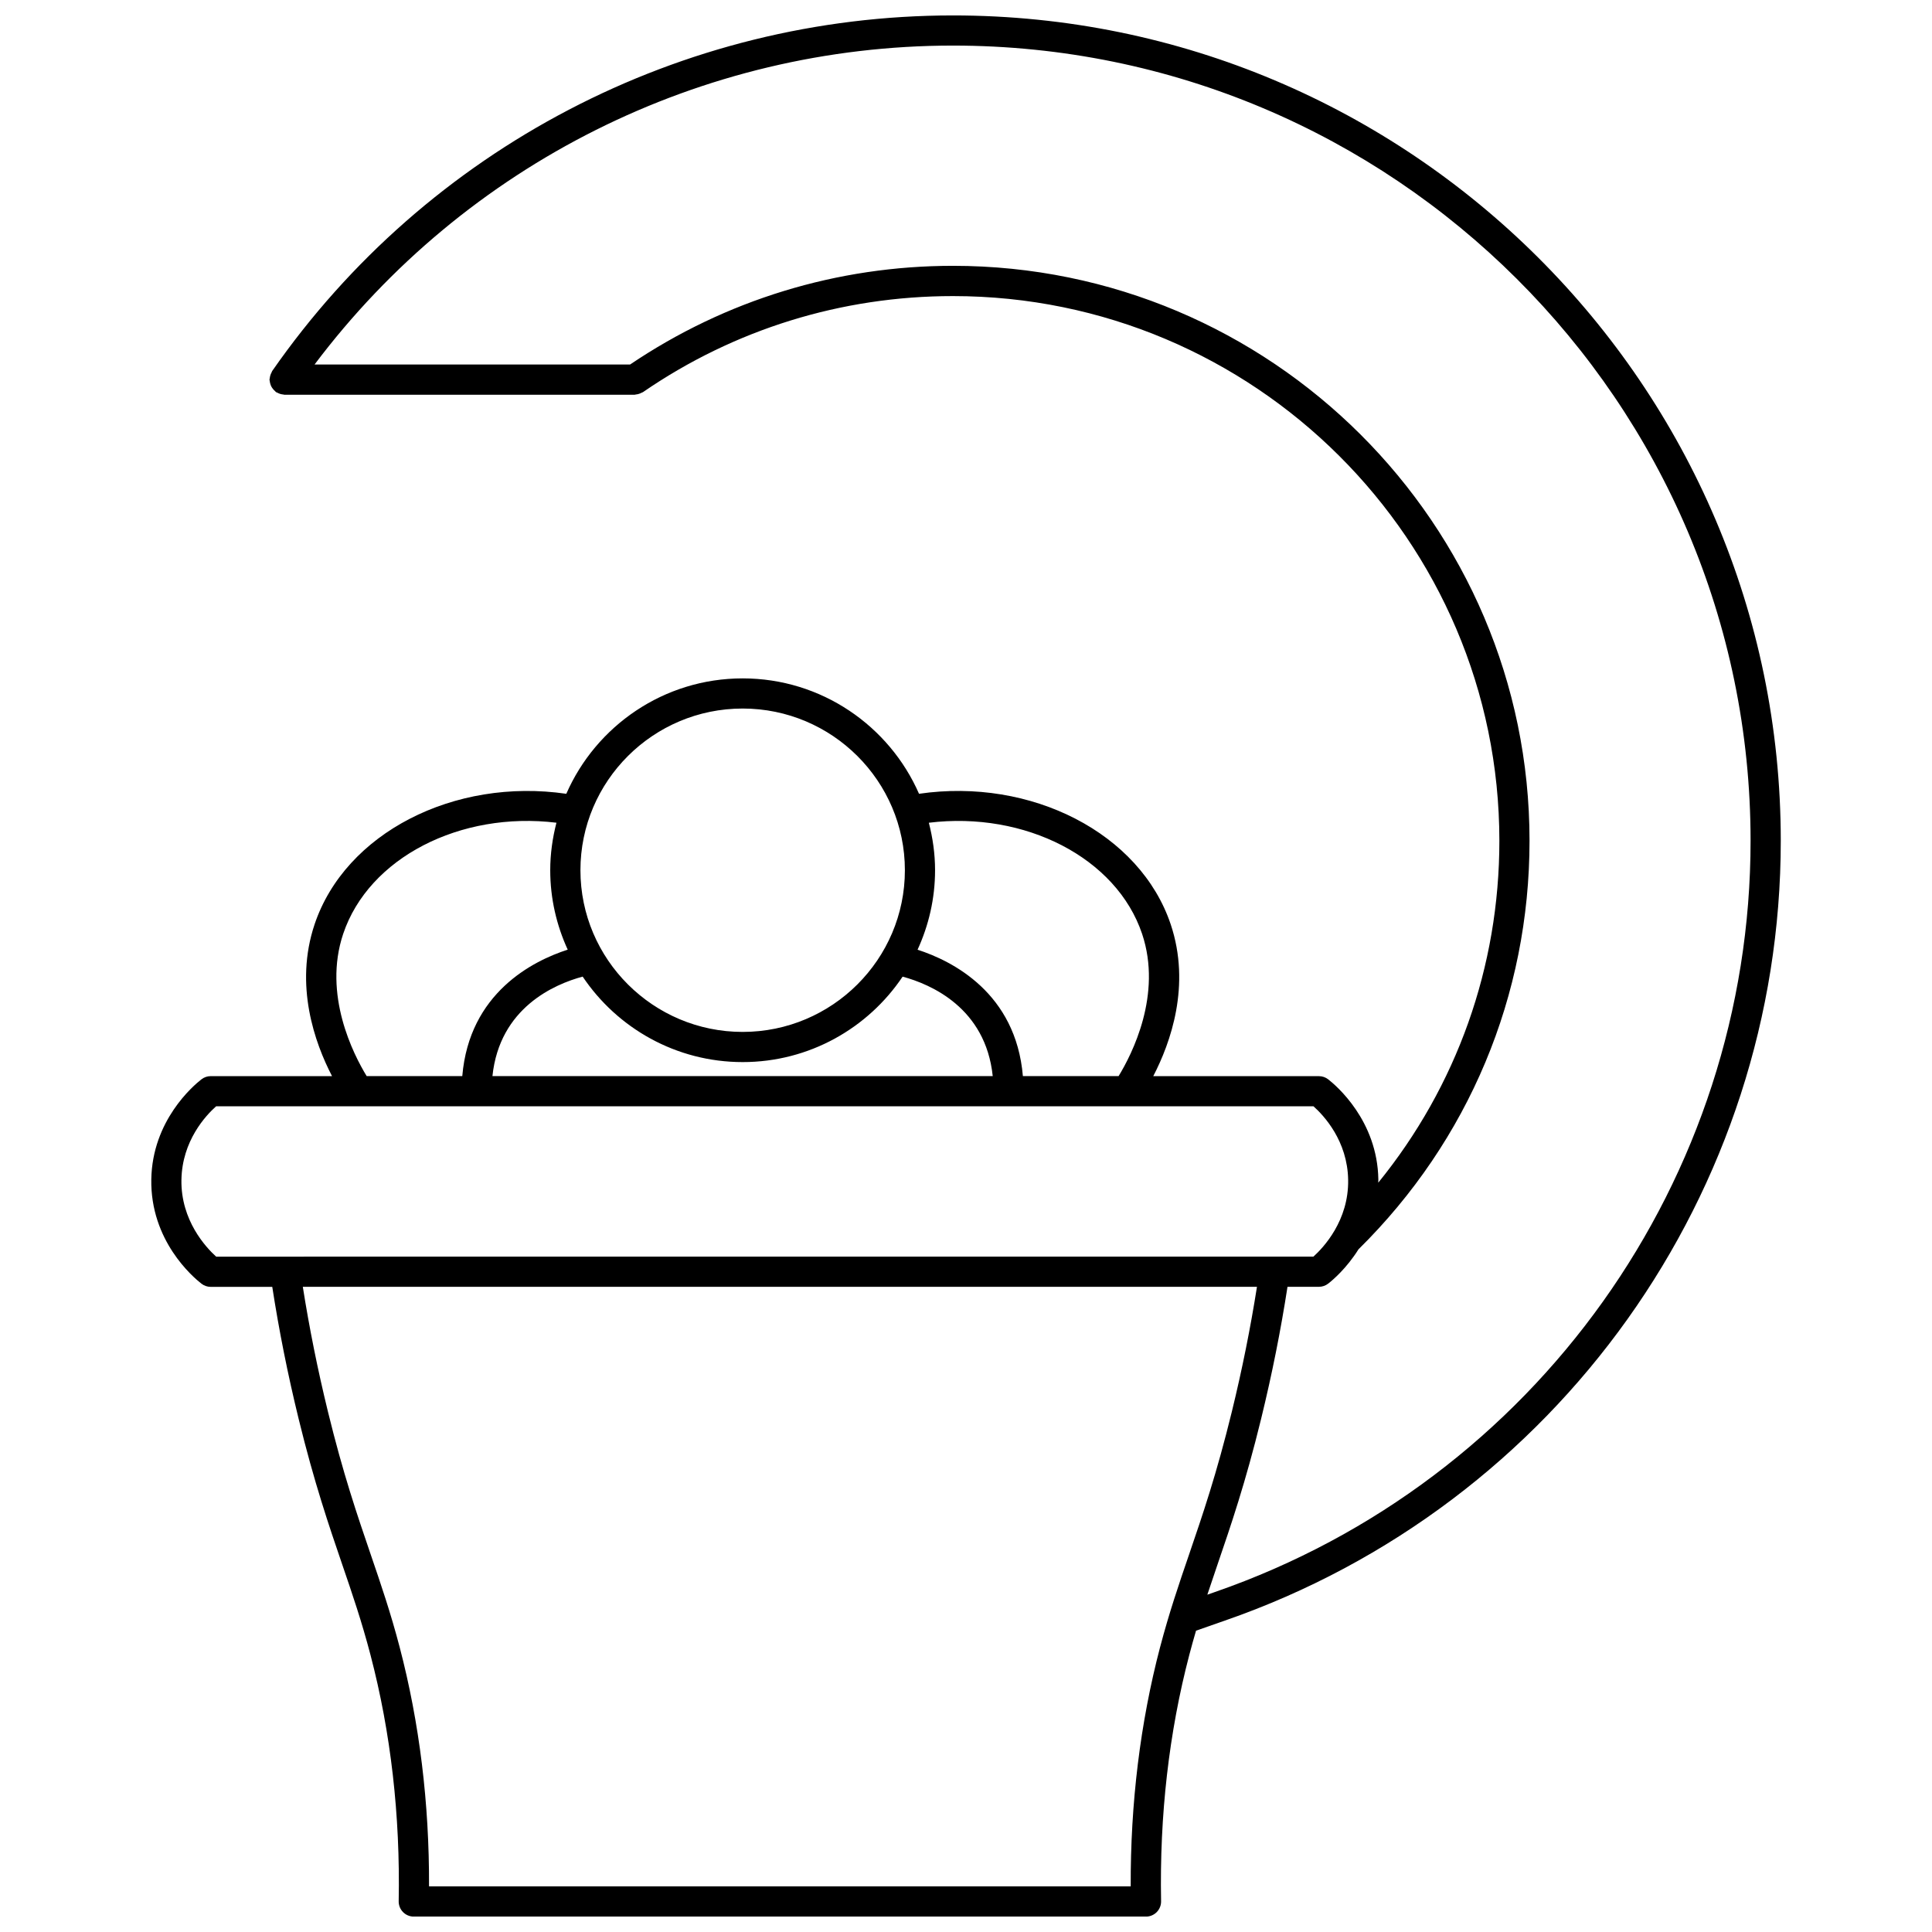 <?xml version="1.0" encoding="UTF-8"?>
<!-- The Best Svg Icon site in the world: iconSvg.co, Visit us! https://iconsvg.co -->
<svg width="800px" height="800px" version="1.1" viewBox="144 144 512 512" xmlns="http://www.w3.org/2000/svg">
 <defs>
  <clipPath id="a">
   <path d="m184 148.09h432v503.81h-432z"/>
  </clipPath>
 </defs>
 <g clip-path="url(#a)">
  <path d="m396.54 148.09c-71.926 0-139.37 35.23-180.41 94.238-0.078 0.117-0.098 0.25-0.16 0.371-0.133 0.23-0.23 0.469-0.316 0.727-0.082 0.27-0.137 0.527-0.164 0.805-0.012 0.133-0.074 0.246-0.074 0.383 0 0.117 0.055 0.215 0.066 0.332 0.023 0.285 0.082 0.543 0.164 0.816 0.07 0.234 0.148 0.461 0.266 0.676 0.117 0.227 0.266 0.43 0.426 0.633 0.168 0.211 0.344 0.402 0.551 0.574 0.094 0.074 0.145 0.184 0.242 0.258 0.117 0.078 0.25 0.098 0.375 0.164 0.23 0.129 0.461 0.23 0.715 0.312 0.273 0.09 0.535 0.141 0.816 0.164 0.133 0.012 0.242 0.074 0.375 0.074h92.723c0.133 0 0.242-0.062 0.371-0.074 0.277-0.023 0.539-0.078 0.809-0.164 0.258-0.078 0.492-0.18 0.723-0.309 0.121-0.062 0.25-0.074 0.363-0.156 24.211-16.648 52.613-25.449 82.137-25.449 79.852 0 144.81 64.754 144.81 144.36 0 33.418-11.312 65.02-32.094 90.598 0.004-0.297 0.027-0.574 0.023-0.871-0.258-15.578-11.117-24.82-13.289-26.516-0.699-0.547-1.566-0.844-2.453-0.844l-43.91-0.004c4.574-8.812 10.039-24.062 4.629-40.215-8.109-24.191-36.984-38.945-66.703-34.613-7.867-17.973-25.848-30.582-46.738-30.582s-38.871 12.605-46.738 30.586c-29.715-4.332-58.602 10.41-66.711 34.609-5.41 16.145 0.055 31.398 4.629 40.215h-32.156c-0.891 0-1.754 0.297-2.453 0.844-2.176 1.695-13.031 10.93-13.289 26.516-0.27 16.246 11.023 25.879 13.289 27.641 0.699 0.547 1.566 0.844 2.453 0.844h16.316c1.785 11.52 4.062 23.008 6.992 34.996 4.125 16.883 8.066 28.398 11.539 38.555 2.664 7.777 5.176 15.121 7.496 23.98 5.387 20.551 7.906 42.516 7.477 65.281-0.02 1.074 0.391 2.106 1.145 2.875 0.75 0.766 1.781 1.199 2.856 1.199h194.04c1.074 0 2.098-0.434 2.856-1.199 0.75-0.766 1.164-1.801 1.145-2.875-0.426-22.762 2.09-44.73 7.477-65.281 0.582-2.223 1.18-4.352 1.785-6.414l7.652-2.68c88.109-30.559 147.31-113.6 147.31-206.66 0-120.61-98.414-218.72-219.38-218.72zm50.133 243.41c5.391 16.098-2.695 31.887-6.231 37.68h-25.367c-1.855-22.016-18.645-30.504-27.91-33.496 2.949-6.43 4.637-13.547 4.637-21.062 0-4.352-0.609-8.555-1.648-12.586 25.43-3.121 49.746 9.262 56.52 29.465zm-105.86 33.965c17.656 0 33.238-9.004 42.391-22.645 7.496 2.027 21.996 8.277 23.879 26.355h-132.58c1.887-18.102 16.422-24.344 23.91-26.363 9.16 13.645 24.742 22.652 42.402 22.652zm0-93.695c23.707 0 42.992 19.227 42.992 42.852s-19.285 42.848-42.992 42.848c-23.707 0-42.992-19.227-42.992-42.852 0-23.629 19.285-42.848 42.992-42.848zm-105.87 59.73c6.773-20.203 31.078-32.578 56.52-29.469-1.035 4.031-1.645 8.234-1.645 12.582 0 7.516 1.688 14.629 4.633 21.055-9.258 2.984-26.082 11.465-27.941 33.504h-25.344c-3.527-5.785-11.613-21.59-6.223-37.672zm-42.859 65.168c0.168-10.328 6.43-17.031 9.195-19.492h290.8c2.769 2.465 9.027 9.168 9.195 19.492 0.18 10.797-6.523 17.93-9.207 20.355l-290.78 0.004c-2.688-2.434-9.383-9.574-9.207-20.359zm259.35 123.85c-5.25 20.031-7.863 41.336-7.785 63.387h-185.95c0.082-22.051-2.535-43.355-7.785-63.387-2.394-9.137-4.953-16.617-7.664-24.539-3.586-10.488-7.297-21.332-11.34-37.863-2.769-11.34-4.941-22.215-6.66-33.094h252.86c-1.723 10.895-3.894 21.77-6.66 33.094-4.043 16.531-7.754 27.375-11.34 37.863-2.711 7.922-5.269 15.402-7.672 24.539zm14.543-14.617-2.019 0.707c0.887-2.68 1.789-5.34 2.711-8.039 3.477-10.156 7.414-21.672 11.539-38.555 2.926-11.977 5.207-23.465 6.992-34.996h8.332c0.887 0 1.75-0.297 2.453-0.844 1.188-0.922 4.852-4.023 8.027-9.086 29.23-28.836 45.328-67.273 45.328-108.28 0-84.008-68.551-152.36-152.8-152.36-30.707 0-60.25 9.066-85.559 26.152l-83.621 0.004c39.875-53.027 102.49-84.523 169.18-84.523 116.56 0 211.38 94.531 211.38 210.73 0 89.648-57.031 169.66-141.94 199.09z"/>
 </g>
</svg>
